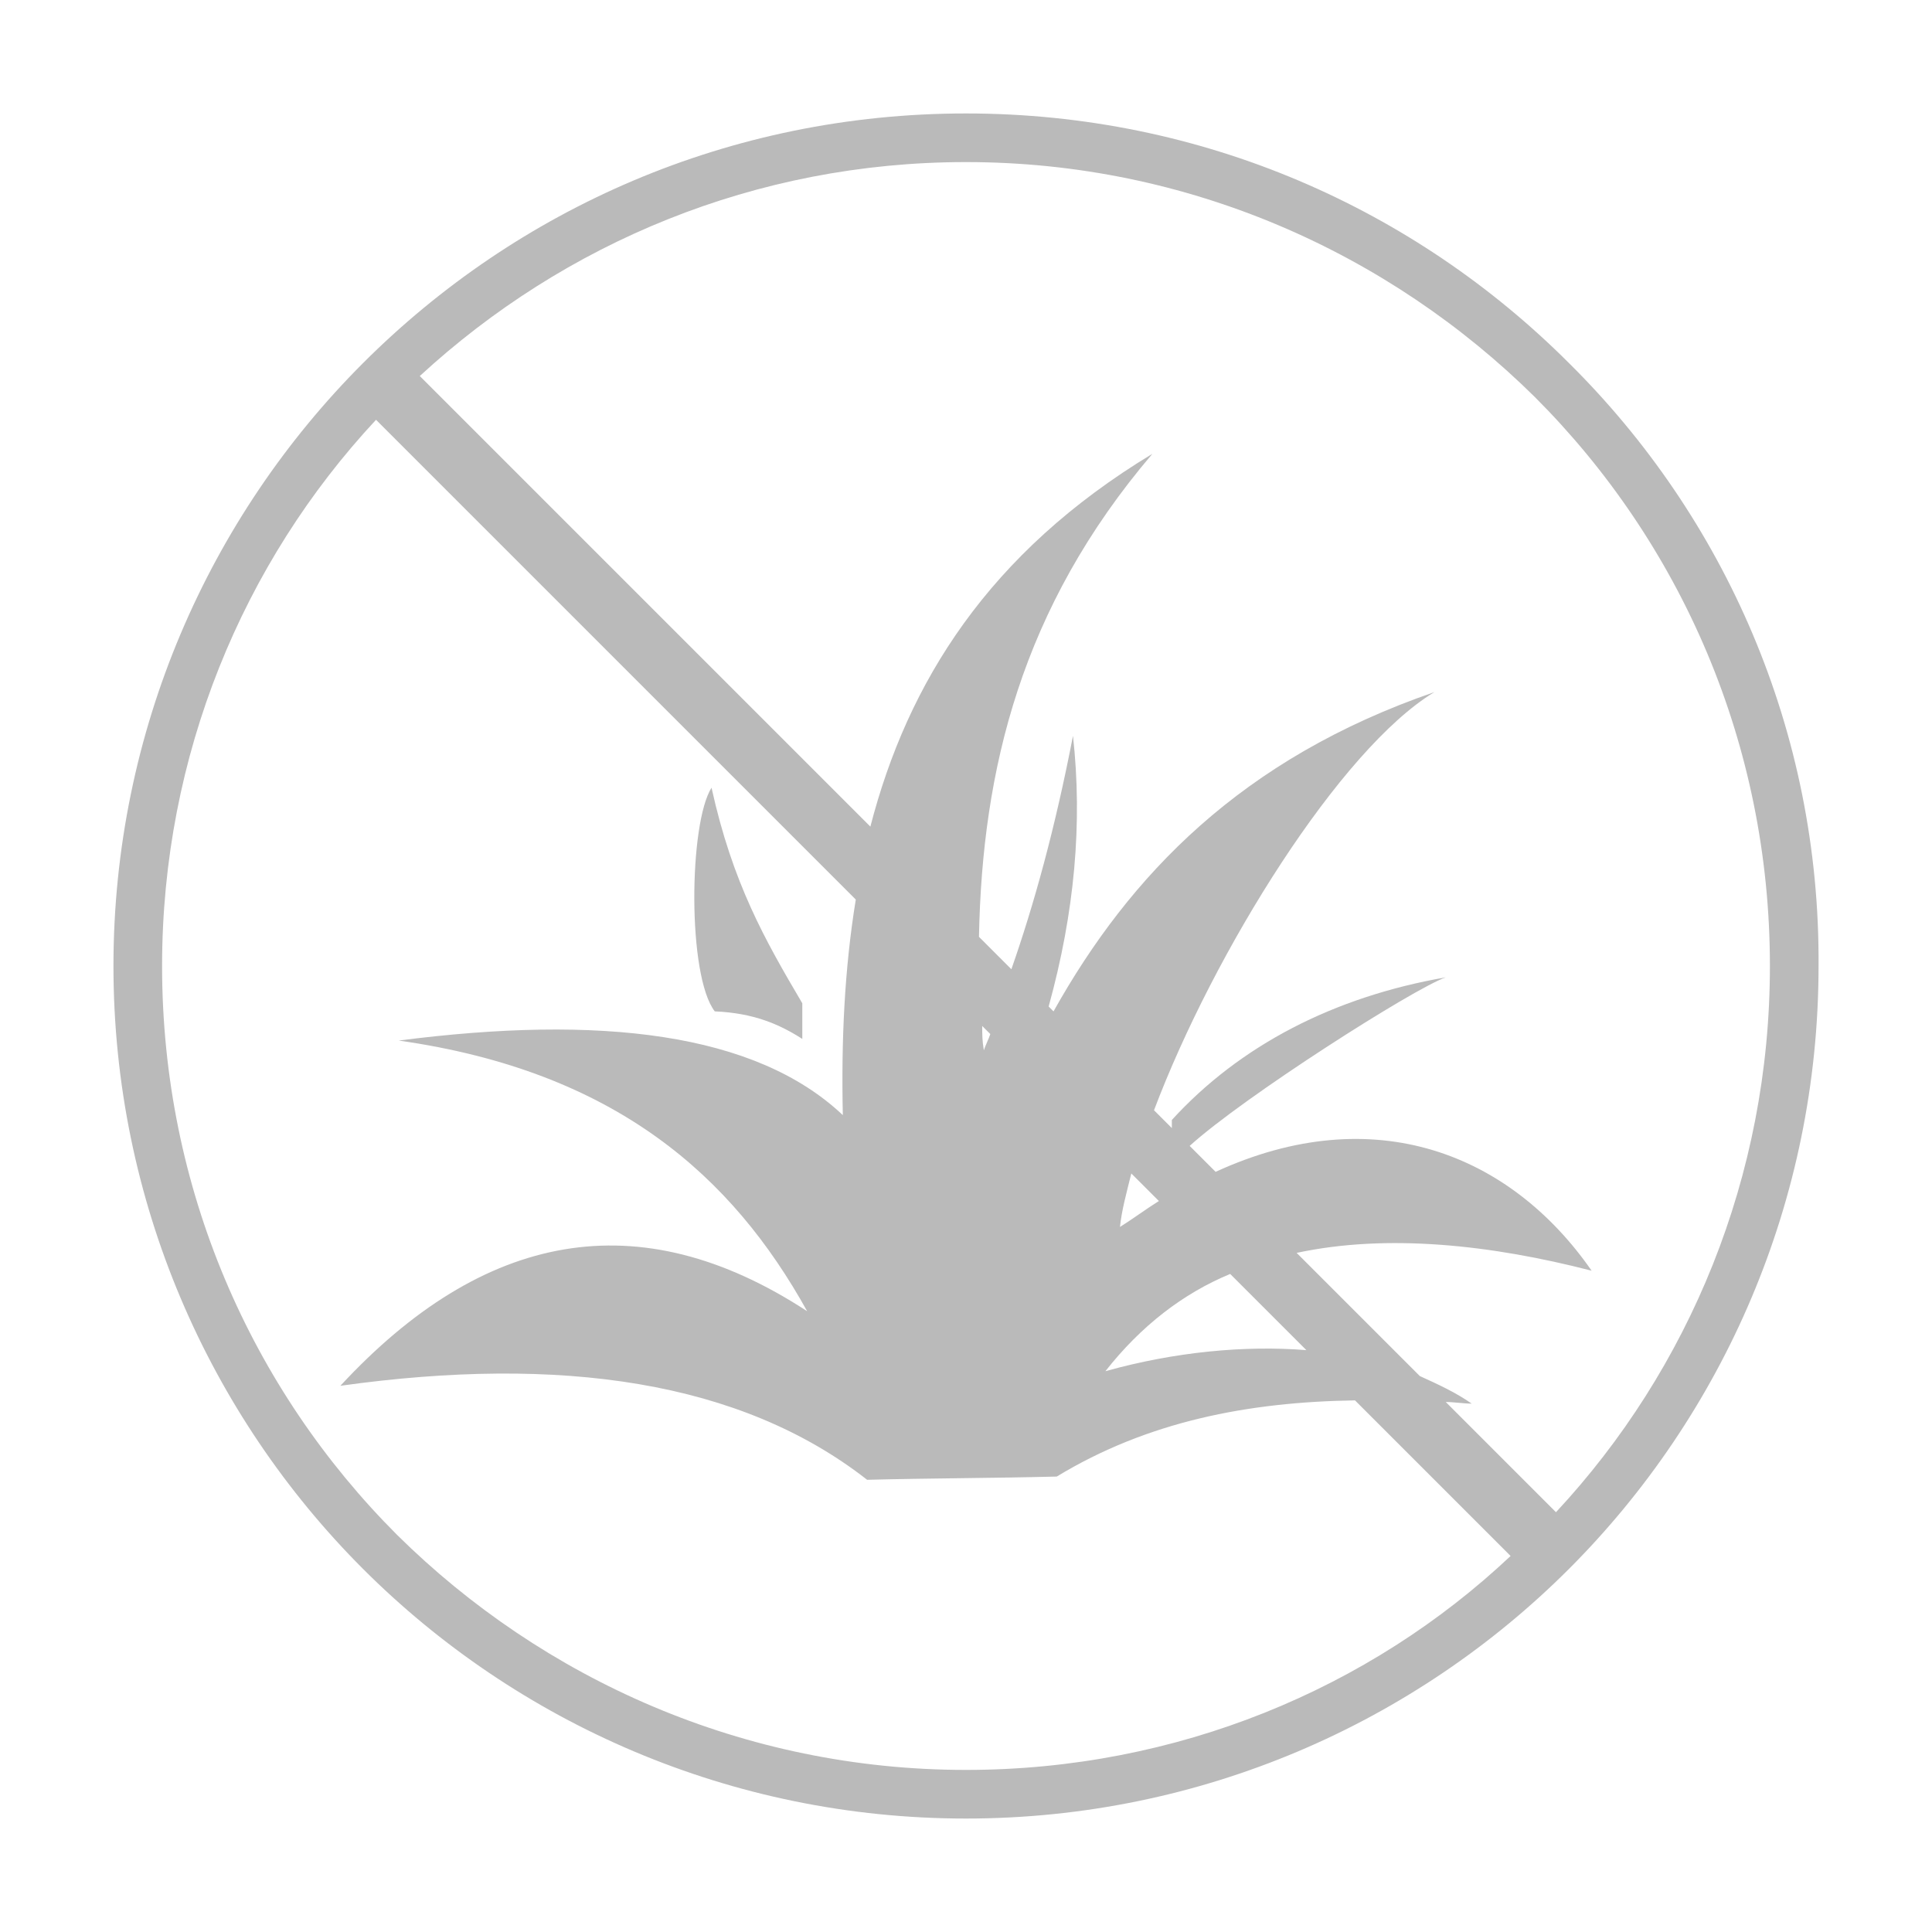 <?xml version="1.0" encoding="utf-8"?>
<!-- Generator: Adobe Illustrator 25.3.1, SVG Export Plug-In . SVG Version: 6.00 Build 0)  -->
<svg version="1.1" id="Layer_1" xmlns="http://www.w3.org/2000/svg" xmlns:xlink="http://www.w3.org/1999/xlink" x="0px" y="0px"
	 viewBox="0 0 119.2 119.2" style="enable-background:new 0 0 119.2 119.2;" xml:space="preserve">
<style type="text/css">
	.st0{fill:#BABABA;}
</style>
<g>
	<path class="st0" d="M49.5,64.1c0-0.8,0-1.5,0-2.2c-2.3-3.9-4.3-7.4-5.6-13.3c-1.4,2.2-1.5,11.6,0.2,13.8
		C46.5,62.5,48.1,63.2,49.5,64.1z"/>
	<path class="st0" d="M96.8,22.4C87.3,12.9,74.2,7,59.6,7s-27.7,5.9-37.2,15.4S7,45.1,7,59.6s5.9,27.7,15.4,37.2
		s22.7,15.4,37.2,15.4s27.7-5.9,37.2-15.4s15.4-22.7,15.4-37.2C112.3,45.1,106.4,31.9,96.8,22.4z M59.6,109.2
		c-13.7,0-26.1-5.6-35.1-14.5c-9-9-14.5-21.4-14.5-35.1c0-13,5-24.9,13.2-33.7l29.6,29.6c-0.7,4.3-0.9,8.7-0.8,13.3
		c-5.4-5.1-15-6.2-27.4-4.6c13.4,1.9,20.6,8.4,25.2,16.7c-10.4-6.8-20-4.9-28.8,4.6c13.6-1.9,24.7-0.3,32.5,5.8
		c3.9-0.1,7.8-0.1,11.7-0.2c5.6-3.4,11.8-4.6,18.4-4.7l9.6,9.6C84.5,104.2,72.6,109.2,59.6,109.2z M69.1,75.7c0.1-1,0.4-2.1,0.7-3.3
		l1.7,1.7C70.7,74.6,69.9,75.2,69.1,75.7z M75.9,78.6l4.7,4.7c-3.8-0.3-8.1,0.1-12.4,1.3C70.4,81.8,73,79.8,75.9,78.6z M60.6,63.3
		l0.5,0.5c-0.1,0.3-0.3,0.7-0.4,1C60.6,64.2,60.6,63.8,60.6,63.3z M96,93.3l-6.8-6.8c0.5,0,1.1,0.1,1.6,0.1c-1-0.7-2.1-1.2-3.2-1.7
		L80,77.3c5.6-1.2,12-0.5,18.2,1.1c-5-7.2-13.4-10.6-23.2-6.1l-1.6-1.6c3.3-3,13.8-9.7,15.8-10.4c-6.9,1.2-12.7,4.2-16.9,8.8
		c0,0.1,0,0.3,0,0.5l-1.1-1.1c3.7-9.8,11.5-22.3,17.3-25.8C76.6,46.8,69.7,54,65,62.4l-0.3-0.3c1.6-5.8,2.1-11.3,1.5-16.7
		c-1.1,5.7-2.4,10.4-3.8,14.4l-2-2C60.6,47.5,63,37.5,71.1,28C61,34.1,56,42.1,53.7,51L25.9,23.2C34.8,15,46.6,10,59.6,10
		c13.7,0,26.1,5.6,35.1,14.5c9,9,14.5,21.4,14.5,35.1C109.2,72.6,104.2,84.5,96,93.3z"/>
</g>
</svg>
